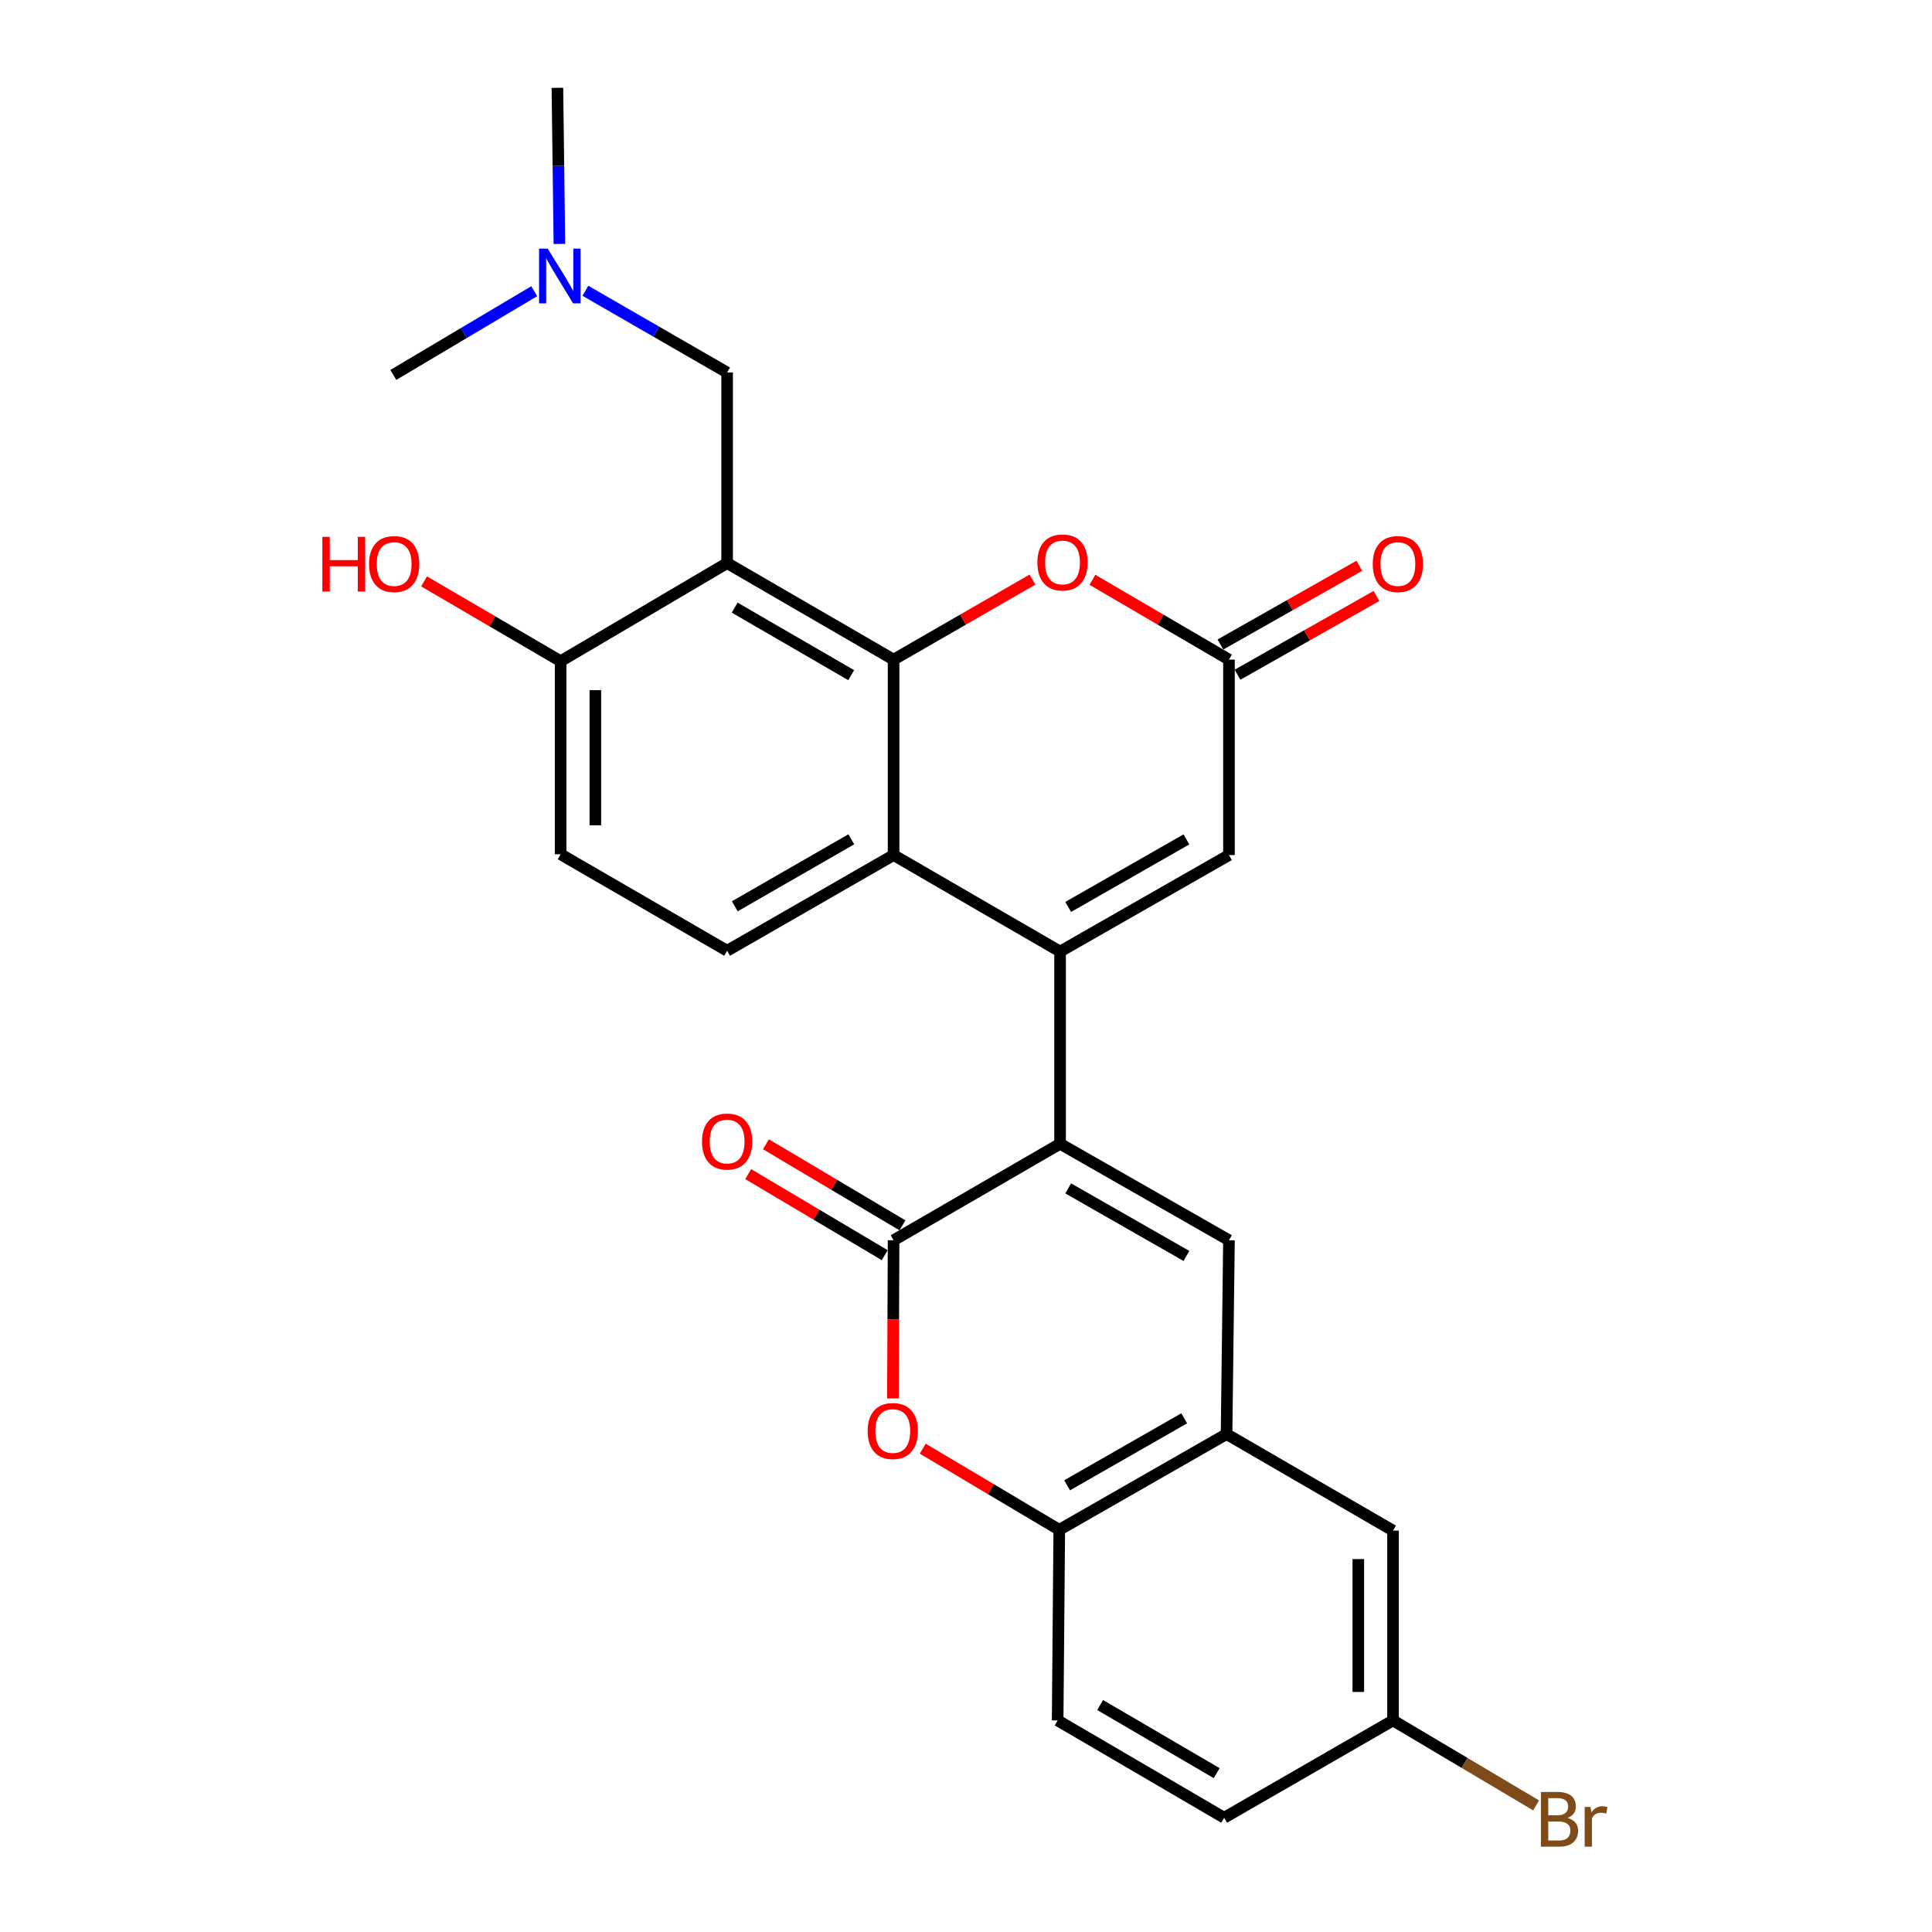 <?xml version='1.0' encoding='iso-8859-1'?>
<svg version='1.1' baseProfile='full'
              xmlns='http://www.w3.org/2000/svg'
                      xmlns:rdkit='http://www.rdkit.org/xml'
                      xmlns:xlink='http://www.w3.org/1999/xlink'
                  xml:space='preserve'
width='1000px' height='1000px' viewBox='0 0 1000 1000'>
<!-- END OF HEADER -->
<rect style='opacity:1.0;fill:#FFFFFF;stroke:none' width='1000' height='1000' x='0' y='0'> </rect>
<path class='bond-0' d='M 548.696,492.527 L 548.696,592.02' style='fill:none;fill-rule:evenodd;stroke:#000000;stroke-width:6px;stroke-linecap:butt;stroke-linejoin:miter;stroke-opacity:1' />
<path class='bond-4' d='M 548.696,492.527 L 462.52,442.58' style='fill:none;fill-rule:evenodd;stroke:#000000;stroke-width:6px;stroke-linecap:butt;stroke-linejoin:miter;stroke-opacity:1' />
<path class='bond-8' d='M 548.696,492.527 L 636.11,442.58' style='fill:none;fill-rule:evenodd;stroke:#000000;stroke-width:6px;stroke-linecap:butt;stroke-linejoin:miter;stroke-opacity:1' />
<path class='bond-8' d='M 552.893,469.432 L 614.083,434.47' style='fill:none;fill-rule:evenodd;stroke:#000000;stroke-width:6px;stroke-linecap:butt;stroke-linejoin:miter;stroke-opacity:1' />
<path class='bond-3' d='M 548.696,592.02 L 462.52,641.957' style='fill:none;fill-rule:evenodd;stroke:#000000;stroke-width:6px;stroke-linecap:butt;stroke-linejoin:miter;stroke-opacity:1' />
<path class='bond-5' d='M 548.696,592.02 L 636.11,641.957' style='fill:none;fill-rule:evenodd;stroke:#000000;stroke-width:6px;stroke-linecap:butt;stroke-linejoin:miter;stroke-opacity:1' />
<path class='bond-5' d='M 552.894,615.114 L 614.084,650.07' style='fill:none;fill-rule:evenodd;stroke:#000000;stroke-width:6px;stroke-linecap:butt;stroke-linejoin:miter;stroke-opacity:1' />
<path class='bond-1' d='M 462.52,341.419 L 462.52,442.58' style='fill:none;fill-rule:evenodd;stroke:#000000;stroke-width:6px;stroke-linecap:butt;stroke-linejoin:miter;stroke-opacity:1' />
<path class='bond-2' d='M 462.52,341.419 L 376.354,291.463' style='fill:none;fill-rule:evenodd;stroke:#000000;stroke-width:6px;stroke-linecap:butt;stroke-linejoin:miter;stroke-opacity:1' />
<path class='bond-2' d='M 440.582,349.472 L 380.266,314.503' style='fill:none;fill-rule:evenodd;stroke:#000000;stroke-width:6px;stroke-linecap:butt;stroke-linejoin:miter;stroke-opacity:1' />
<path class='bond-27' d='M 462.52,341.419 L 498.471,320.704' style='fill:none;fill-rule:evenodd;stroke:#000000;stroke-width:6px;stroke-linecap:butt;stroke-linejoin:miter;stroke-opacity:1' />
<path class='bond-27' d='M 498.471,320.704 L 534.421,299.988' style='fill:none;fill-rule:evenodd;stroke:#FF0000;stroke-width:6px;stroke-linecap:butt;stroke-linejoin:miter;stroke-opacity:1' />
<path class='bond-14' d='M 376.354,291.463 L 376.354,192.808' style='fill:none;fill-rule:evenodd;stroke:#000000;stroke-width:6px;stroke-linecap:butt;stroke-linejoin:miter;stroke-opacity:1' />
<path class='bond-28' d='M 376.354,291.463 L 290.178,342.238' style='fill:none;fill-rule:evenodd;stroke:#000000;stroke-width:6px;stroke-linecap:butt;stroke-linejoin:miter;stroke-opacity:1' />
<path class='bond-6' d='M 462.52,641.957 L 462.346,682.891' style='fill:none;fill-rule:evenodd;stroke:#000000;stroke-width:6px;stroke-linecap:butt;stroke-linejoin:miter;stroke-opacity:1' />
<path class='bond-6' d='M 462.346,682.891 L 462.172,723.825' style='fill:none;fill-rule:evenodd;stroke:#FF0000;stroke-width:6px;stroke-linecap:butt;stroke-linejoin:miter;stroke-opacity:1' />
<path class='bond-15' d='M 467.108,634.231 L 431.778,613.249' style='fill:none;fill-rule:evenodd;stroke:#000000;stroke-width:6px;stroke-linecap:butt;stroke-linejoin:miter;stroke-opacity:1' />
<path class='bond-15' d='M 431.778,613.249 L 396.448,592.266' style='fill:none;fill-rule:evenodd;stroke:#FF0000;stroke-width:6px;stroke-linecap:butt;stroke-linejoin:miter;stroke-opacity:1' />
<path class='bond-15' d='M 457.932,649.682 L 422.602,628.699' style='fill:none;fill-rule:evenodd;stroke:#000000;stroke-width:6px;stroke-linecap:butt;stroke-linejoin:miter;stroke-opacity:1' />
<path class='bond-15' d='M 422.602,628.699 L 387.272,607.716' style='fill:none;fill-rule:evenodd;stroke:#FF0000;stroke-width:6px;stroke-linecap:butt;stroke-linejoin:miter;stroke-opacity:1' />
<path class='bond-12' d='M 462.52,442.58 L 376.354,492.107' style='fill:none;fill-rule:evenodd;stroke:#000000;stroke-width:6px;stroke-linecap:butt;stroke-linejoin:miter;stroke-opacity:1' />
<path class='bond-12' d='M 440.64,434.43 L 380.324,469.099' style='fill:none;fill-rule:evenodd;stroke:#000000;stroke-width:6px;stroke-linecap:butt;stroke-linejoin:miter;stroke-opacity:1' />
<path class='bond-10' d='M 636.11,641.957 L 634.862,742.279' style='fill:none;fill-rule:evenodd;stroke:#000000;stroke-width:6px;stroke-linecap:butt;stroke-linejoin:miter;stroke-opacity:1' />
<path class='bond-29' d='M 477.607,749.827 L 512.942,770.826' style='fill:none;fill-rule:evenodd;stroke:#FF0000;stroke-width:6px;stroke-linecap:butt;stroke-linejoin:miter;stroke-opacity:1' />
<path class='bond-29' d='M 512.942,770.826 L 548.277,791.826' style='fill:none;fill-rule:evenodd;stroke:#000000;stroke-width:6px;stroke-linecap:butt;stroke-linejoin:miter;stroke-opacity:1' />
<path class='bond-7' d='M 565.439,300.103 L 600.774,320.761' style='fill:none;fill-rule:evenodd;stroke:#FF0000;stroke-width:6px;stroke-linecap:butt;stroke-linejoin:miter;stroke-opacity:1' />
<path class='bond-7' d='M 600.774,320.761 L 636.11,341.419' style='fill:none;fill-rule:evenodd;stroke:#000000;stroke-width:6px;stroke-linecap:butt;stroke-linejoin:miter;stroke-opacity:1' />
<path class='bond-9' d='M 636.11,442.58 L 636.11,341.419' style='fill:none;fill-rule:evenodd;stroke:#000000;stroke-width:6px;stroke-linecap:butt;stroke-linejoin:miter;stroke-opacity:1' />
<path class='bond-17' d='M 640.54,349.236 L 676.496,328.858' style='fill:none;fill-rule:evenodd;stroke:#000000;stroke-width:6px;stroke-linecap:butt;stroke-linejoin:miter;stroke-opacity:1' />
<path class='bond-17' d='M 676.496,328.858 L 712.451,308.481' style='fill:none;fill-rule:evenodd;stroke:#FF0000;stroke-width:6px;stroke-linecap:butt;stroke-linejoin:miter;stroke-opacity:1' />
<path class='bond-17' d='M 631.679,333.603 L 667.635,313.225' style='fill:none;fill-rule:evenodd;stroke:#000000;stroke-width:6px;stroke-linecap:butt;stroke-linejoin:miter;stroke-opacity:1' />
<path class='bond-17' d='M 667.635,313.225 L 703.591,292.847' style='fill:none;fill-rule:evenodd;stroke:#FF0000;stroke-width:6px;stroke-linecap:butt;stroke-linejoin:miter;stroke-opacity:1' />
<path class='bond-11' d='M 634.862,742.279 L 548.277,791.826' style='fill:none;fill-rule:evenodd;stroke:#000000;stroke-width:6px;stroke-linecap:butt;stroke-linejoin:miter;stroke-opacity:1' />
<path class='bond-11' d='M 612.949,734.114 L 552.339,768.797' style='fill:none;fill-rule:evenodd;stroke:#000000;stroke-width:6px;stroke-linecap:butt;stroke-linejoin:miter;stroke-opacity:1' />
<path class='bond-16' d='M 634.862,742.279 L 721.028,792.245' style='fill:none;fill-rule:evenodd;stroke:#000000;stroke-width:6px;stroke-linecap:butt;stroke-linejoin:miter;stroke-opacity:1' />
<path class='bond-19' d='M 548.277,791.826 L 547.438,890.481' style='fill:none;fill-rule:evenodd;stroke:#000000;stroke-width:6px;stroke-linecap:butt;stroke-linejoin:miter;stroke-opacity:1' />
<path class='bond-18' d='M 376.354,492.107 L 290.178,442.161' style='fill:none;fill-rule:evenodd;stroke:#000000;stroke-width:6px;stroke-linecap:butt;stroke-linejoin:miter;stroke-opacity:1' />
<path class='bond-13' d='M 290.178,342.238 L 290.178,442.161' style='fill:none;fill-rule:evenodd;stroke:#000000;stroke-width:6px;stroke-linecap:butt;stroke-linejoin:miter;stroke-opacity:1' />
<path class='bond-13' d='M 308.148,357.226 L 308.148,427.172' style='fill:none;fill-rule:evenodd;stroke:#000000;stroke-width:6px;stroke-linecap:butt;stroke-linejoin:miter;stroke-opacity:1' />
<path class='bond-23' d='M 290.178,342.238 L 254.843,321.584' style='fill:none;fill-rule:evenodd;stroke:#000000;stroke-width:6px;stroke-linecap:butt;stroke-linejoin:miter;stroke-opacity:1' />
<path class='bond-23' d='M 254.843,321.584 L 219.508,300.93' style='fill:none;fill-rule:evenodd;stroke:#FF0000;stroke-width:6px;stroke-linecap:butt;stroke-linejoin:miter;stroke-opacity:1' />
<path class='bond-20' d='M 376.354,192.808 L 339.676,171.653' style='fill:none;fill-rule:evenodd;stroke:#000000;stroke-width:6px;stroke-linecap:butt;stroke-linejoin:miter;stroke-opacity:1' />
<path class='bond-20' d='M 339.676,171.653 L 302.998,150.498' style='fill:none;fill-rule:evenodd;stroke:#0000FF;stroke-width:6px;stroke-linecap:butt;stroke-linejoin:miter;stroke-opacity:1' />
<path class='bond-21' d='M 721.028,792.245 L 721.028,890.481' style='fill:none;fill-rule:evenodd;stroke:#000000;stroke-width:6px;stroke-linecap:butt;stroke-linejoin:miter;stroke-opacity:1' />
<path class='bond-21' d='M 703.058,806.981 L 703.058,875.746' style='fill:none;fill-rule:evenodd;stroke:#000000;stroke-width:6px;stroke-linecap:butt;stroke-linejoin:miter;stroke-opacity:1' />
<path class='bond-30' d='M 547.438,890.481 L 633.614,940.857' style='fill:none;fill-rule:evenodd;stroke:#000000;stroke-width:6px;stroke-linecap:butt;stroke-linejoin:miter;stroke-opacity:1' />
<path class='bond-30' d='M 569.433,882.524 L 629.756,917.787' style='fill:none;fill-rule:evenodd;stroke:#000000;stroke-width:6px;stroke-linecap:butt;stroke-linejoin:miter;stroke-opacity:1' />
<path class='bond-25' d='M 289.546,126.266 L 289.029,85.86' style='fill:none;fill-rule:evenodd;stroke:#0000FF;stroke-width:6px;stroke-linecap:butt;stroke-linejoin:miter;stroke-opacity:1' />
<path class='bond-25' d='M 289.029,85.86 L 288.511,45.455' style='fill:none;fill-rule:evenodd;stroke:#000000;stroke-width:6px;stroke-linecap:butt;stroke-linejoin:miter;stroke-opacity:1' />
<path class='bond-26' d='M 276.513,150.731 L 240.053,172.394' style='fill:none;fill-rule:evenodd;stroke:#0000FF;stroke-width:6px;stroke-linecap:butt;stroke-linejoin:miter;stroke-opacity:1' />
<path class='bond-26' d='M 240.053,172.394 L 203.593,194.056' style='fill:none;fill-rule:evenodd;stroke:#000000;stroke-width:6px;stroke-linecap:butt;stroke-linejoin:miter;stroke-opacity:1' />
<path class='bond-22' d='M 721.028,890.481 L 633.614,940.857' style='fill:none;fill-rule:evenodd;stroke:#000000;stroke-width:6px;stroke-linecap:butt;stroke-linejoin:miter;stroke-opacity:1' />
<path class='bond-24' d='M 721.028,890.481 L 758.053,912.476' style='fill:none;fill-rule:evenodd;stroke:#000000;stroke-width:6px;stroke-linecap:butt;stroke-linejoin:miter;stroke-opacity:1' />
<path class='bond-24' d='M 758.053,912.476 L 795.078,934.472' style='fill:none;fill-rule:evenodd;stroke:#7F4C19;stroke-width:6px;stroke-linecap:butt;stroke-linejoin:miter;stroke-opacity:1' />
<path  class='atom-7' d='M 449.101 740.692
Q 449.101 733.892, 452.461 730.092
Q 455.821 726.292, 462.101 726.292
Q 468.381 726.292, 471.741 730.092
Q 475.101 733.892, 475.101 740.692
Q 475.101 747.572, 471.701 751.492
Q 468.301 755.372, 462.101 755.372
Q 455.861 755.372, 452.461 751.492
Q 449.101 747.612, 449.101 740.692
M 462.101 752.172
Q 466.421 752.172, 468.741 749.292
Q 471.101 746.372, 471.101 740.692
Q 471.101 735.132, 468.741 732.332
Q 466.421 729.492, 462.101 729.492
Q 457.781 729.492, 455.421 732.292
Q 453.101 735.092, 453.101 740.692
Q 453.101 746.412, 455.421 749.292
Q 457.781 752.172, 462.101 752.172
' fill='#FF0000'/>
<path  class='atom-8' d='M 536.944 291.124
Q 536.944 284.324, 540.304 280.524
Q 543.664 276.724, 549.944 276.724
Q 556.224 276.724, 559.584 280.524
Q 562.944 284.324, 562.944 291.124
Q 562.944 298.004, 559.544 301.924
Q 556.144 305.804, 549.944 305.804
Q 543.704 305.804, 540.304 301.924
Q 536.944 298.044, 536.944 291.124
M 549.944 302.604
Q 554.264 302.604, 556.584 299.724
Q 558.944 296.804, 558.944 291.124
Q 558.944 285.564, 556.584 282.764
Q 554.264 279.924, 549.944 279.924
Q 545.624 279.924, 543.264 282.724
Q 540.944 285.524, 540.944 291.124
Q 540.944 296.844, 543.264 299.724
Q 545.624 302.604, 549.944 302.604
' fill='#FF0000'/>
<path  class='atom-16' d='M 363.354 590.862
Q 363.354 584.062, 366.714 580.262
Q 370.074 576.462, 376.354 576.462
Q 382.634 576.462, 385.994 580.262
Q 389.354 584.062, 389.354 590.862
Q 389.354 597.742, 385.954 601.662
Q 382.554 605.542, 376.354 605.542
Q 370.114 605.542, 366.714 601.662
Q 363.354 597.782, 363.354 590.862
M 376.354 602.342
Q 380.674 602.342, 382.994 599.462
Q 385.354 596.542, 385.354 590.862
Q 385.354 585.302, 382.994 582.502
Q 380.674 579.662, 376.354 579.662
Q 372.034 579.662, 369.674 582.462
Q 367.354 585.262, 367.354 590.862
Q 367.354 596.582, 369.674 599.462
Q 372.034 602.342, 376.354 602.342
' fill='#FF0000'/>
<path  class='atom-18' d='M 710.533 291.952
Q 710.533 285.152, 713.893 281.352
Q 717.253 277.552, 723.533 277.552
Q 729.813 277.552, 733.173 281.352
Q 736.533 285.152, 736.533 291.952
Q 736.533 298.832, 733.133 302.752
Q 729.733 306.632, 723.533 306.632
Q 717.293 306.632, 713.893 302.752
Q 710.533 298.872, 710.533 291.952
M 723.533 303.432
Q 727.853 303.432, 730.173 300.552
Q 732.533 297.632, 732.533 291.952
Q 732.533 286.392, 730.173 283.592
Q 727.853 280.752, 723.533 280.752
Q 719.213 280.752, 716.853 283.552
Q 714.533 286.352, 714.533 291.952
Q 714.533 297.672, 716.853 300.552
Q 719.213 303.432, 723.533 303.432
' fill='#FF0000'/>
<path  class='atom-21' d='M 283.499 128.702
L 292.779 143.702
Q 293.699 145.182, 295.179 147.862
Q 296.659 150.542, 296.739 150.702
L 296.739 128.702
L 300.499 128.702
L 300.499 157.022
L 296.619 157.022
L 286.659 140.622
Q 285.499 138.702, 284.259 136.502
Q 283.059 134.302, 282.699 133.622
L 282.699 157.022
L 279.019 157.022
L 279.019 128.702
L 283.499 128.702
' fill='#0000FF'/>
<path  class='atom-24' d='M 166.853 277.872
L 170.693 277.872
L 170.693 289.912
L 185.173 289.912
L 185.173 277.872
L 189.013 277.872
L 189.013 306.192
L 185.173 306.192
L 185.173 293.112
L 170.693 293.112
L 170.693 306.192
L 166.853 306.192
L 166.853 277.872
' fill='#FF0000'/>
<path  class='atom-24' d='M 191.013 291.952
Q 191.013 285.152, 194.373 281.352
Q 197.733 277.552, 204.013 277.552
Q 210.293 277.552, 213.653 281.352
Q 217.013 285.152, 217.013 291.952
Q 217.013 298.832, 213.613 302.752
Q 210.213 306.632, 204.013 306.632
Q 197.773 306.632, 194.373 302.752
Q 191.013 298.872, 191.013 291.952
M 204.013 303.432
Q 208.333 303.432, 210.653 300.552
Q 213.013 297.632, 213.013 291.952
Q 213.013 286.392, 210.653 283.592
Q 208.333 280.752, 204.013 280.752
Q 199.693 280.752, 197.333 283.552
Q 195.013 286.352, 195.013 291.952
Q 195.013 297.672, 197.333 300.552
Q 199.693 303.432, 204.013 303.432
' fill='#FF0000'/>
<path  class='atom-25' d='M 811.343 940.955
Q 814.063 941.715, 815.423 943.395
Q 816.823 945.035, 816.823 947.475
Q 816.823 951.395, 814.303 953.635
Q 811.823 955.835, 807.103 955.835
L 797.583 955.835
L 797.583 927.515
L 805.943 927.515
Q 810.783 927.515, 813.223 929.475
Q 815.663 931.435, 815.663 935.035
Q 815.663 939.315, 811.343 940.955
M 801.383 930.715
L 801.383 939.595
L 805.943 939.595
Q 808.743 939.595, 810.183 938.475
Q 811.663 937.315, 811.663 935.035
Q 811.663 930.715, 805.943 930.715
L 801.383 930.715
M 807.103 952.635
Q 809.863 952.635, 811.343 951.315
Q 812.823 949.995, 812.823 947.475
Q 812.823 945.155, 811.183 943.995
Q 809.583 942.795, 806.503 942.795
L 801.383 942.795
L 801.383 952.635
L 807.103 952.635
' fill='#7F4C19'/>
<path  class='atom-25' d='M 823.263 935.275
L 823.703 938.115
Q 825.863 934.915, 829.383 934.915
Q 830.503 934.915, 832.023 935.315
L 831.423 938.675
Q 829.703 938.275, 828.743 938.275
Q 827.063 938.275, 825.943 938.955
Q 824.863 939.595, 823.983 941.155
L 823.983 955.835
L 820.223 955.835
L 820.223 935.275
L 823.263 935.275
' fill='#7F4C19'/>
</svg>
